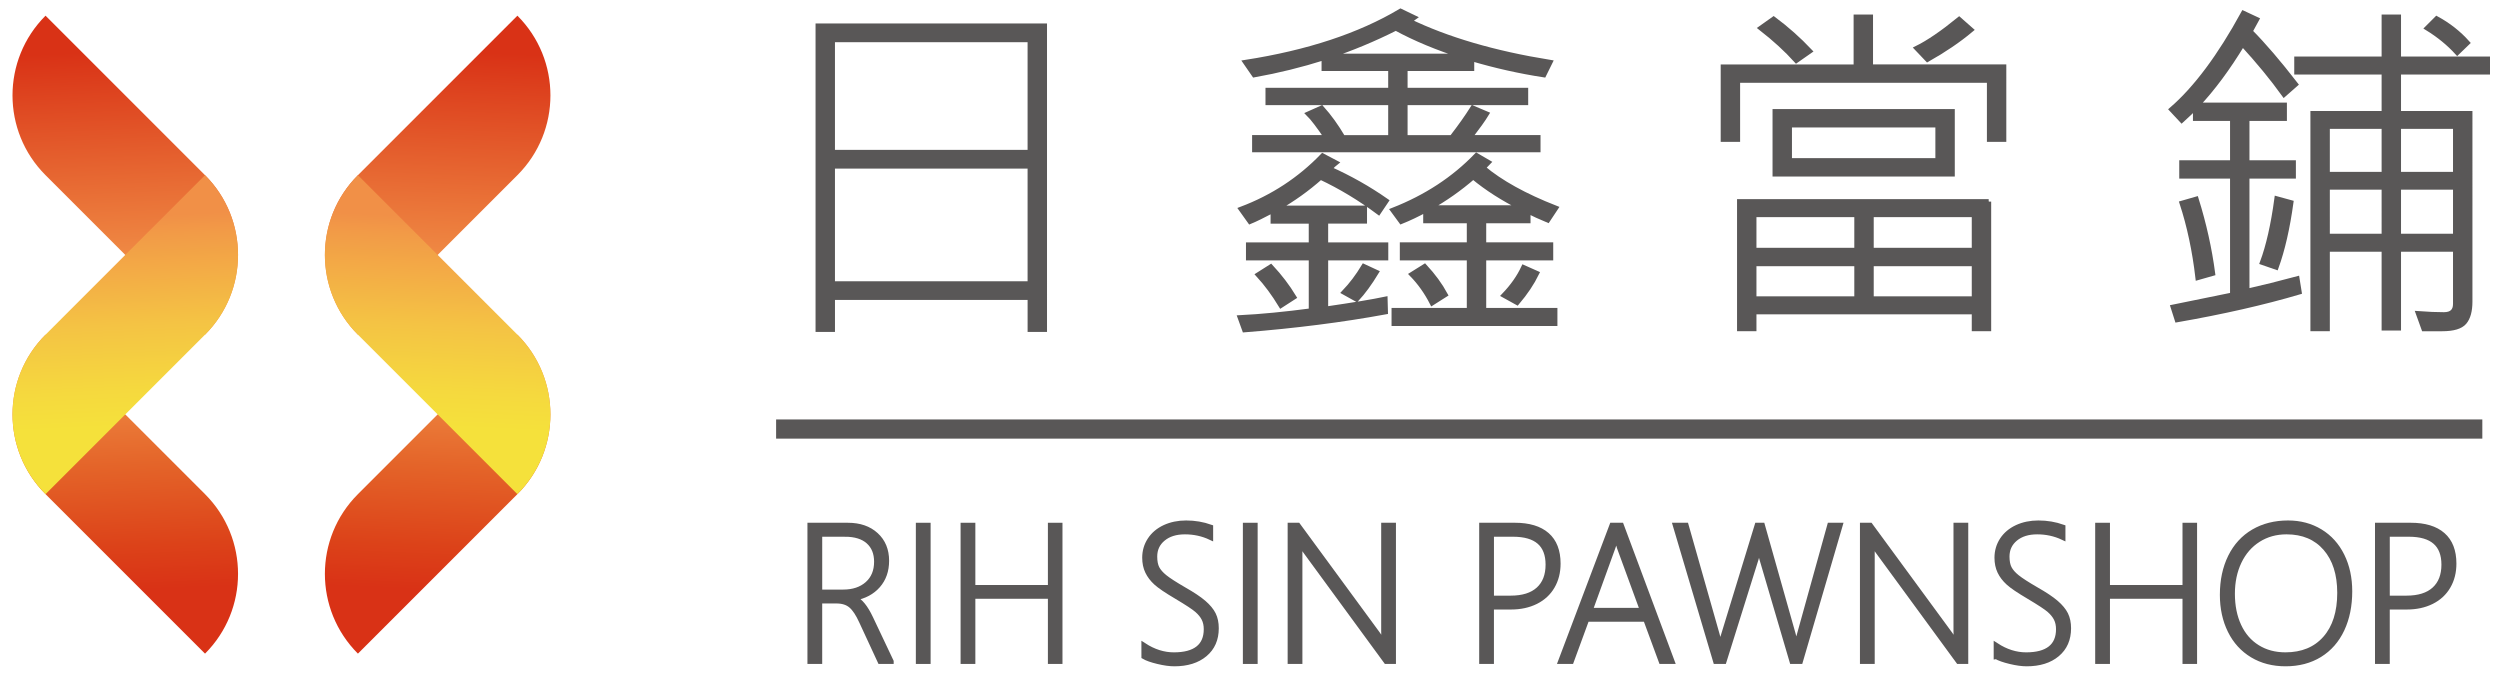 <svg xmlns="http://www.w3.org/2000/svg" xmlns:xlink="http://www.w3.org/1999/xlink" id="&#x5716;&#x5C64;_1" x="0px" y="0px" width="200px" height="54px" viewBox="150 40.5 200 54" xml:space="preserve"><g>	<g>		<g>			<g>				<defs>					<path id="SVGID_1_" d="M153.643,80.032l12.759,12.759c3.522-3.525,3.522-9.236,0-12.759l-12.759-12.759      C150.119,70.796,150.119,76.509,153.643,80.032"></path>				</defs>				<clipPath id="SVGID_2_">					<use xlink:href="#SVGID_1_" overflow="visible"></use>				</clipPath>									<linearGradient id="SVGID_3_" gradientUnits="userSpaceOnUse" x1="-559.144" y1="576.701" x2="-558.743" y2="576.701" gradientTransform="matrix(-1.95 -43.866 -43.866 1.95 24368.016 -25564.297)">					<stop offset="0" style="stop-color:#D93216"></stop>					<stop offset="0.198" style="stop-color:#DC4219"></stop>					<stop offset="0.564" style="stop-color:#E46429"></stop>					<stop offset="1" style="stop-color:#F19047"></stop>				</linearGradient>				<polygon clip-path="url(#SVGID_2_)" fill="url(#SVGID_3_)" points="150.159,93.67 148.988,67.323 169.886,66.394 171.057,92.74          "></polygon>			</g>		</g>	</g>	<g>		<g>			<g>				<defs>					<path id="SVGID_4_" d="M153.643,54.514l12.759,12.76c3.522-3.524,3.522-9.236,0-12.76l-12.759-12.76      C150.119,45.278,150.119,50.99,153.643,54.514"></path>				</defs>				<clipPath id="SVGID_5_">					<use xlink:href="#SVGID_4_" overflow="visible"></use>				</clipPath>									<linearGradient id="SVGID_6_" gradientUnits="userSpaceOnUse" x1="-560.014" y1="576.74" x2="-559.614" y2="576.74" gradientTransform="matrix(-1.95 -43.866 -43.866 1.95 24368.016 -25628.078)">					<stop offset="0" style="stop-color:#F19047"></stop>					<stop offset="1" style="stop-color:#D93216"></stop>				</linearGradient>				<polygon clip-path="url(#SVGID_5_)" fill="url(#SVGID_6_)" points="150.159,68.151 148.988,41.805 169.886,40.875      171.057,67.223     "></polygon>			</g>		</g>	</g>	<g>		<g>			<g>				<defs>					<path id="SVGID_7_" d="M153.643,67.273c-3.524,3.523-3.524,9.236,0,12.759l12.759-12.759c3.522-3.524,3.522-9.236,0-12.76      L153.643,67.273z"></path>				</defs>				<clipPath id="SVGID_8_">					<use xlink:href="#SVGID_7_" overflow="visible"></use>				</clipPath>									<linearGradient id="SVGID_9_" gradientUnits="userSpaceOnUse" x1="-560.358" y1="575.848" x2="-559.958" y2="575.848" gradientTransform="matrix(-1.865 -41.959 -41.959 1.865 23277.418 -24511.447)">					<stop offset="0" style="stop-color:#F5E13B"></stop>					<stop offset="0.17" style="stop-color:#F5D93E"></stop>					<stop offset="0.485" style="stop-color:#F4C344"></stop>					<stop offset="0.908" style="stop-color:#F29B47"></stop>					<stop offset="1" style="stop-color:#F19047"></stop>				</linearGradient>				<polygon clip-path="url(#SVGID_8_)" fill="url(#SVGID_9_)" points="150.159,80.91 148.988,54.563 169.886,53.635      171.057,79.981     "></polygon>			</g>		</g>	</g>	<g>		<g>			<g>				<defs>					<path id="SVGID_10_" d="M178.633,80.032c-3.523,3.522-3.523,9.233,0,12.759l12.759-12.759c3.523-3.523,3.523-9.236,0-12.759      L178.633,80.032z"></path>				</defs>				<clipPath id="SVGID_11_">					<use xlink:href="#SVGID_10_" overflow="visible"></use>				</clipPath>									<linearGradient id="SVGID_12_" gradientUnits="userSpaceOnUse" x1="-557.372" y1="616.552" x2="-556.972" y2="616.552" gradientTransform="matrix(1.95 -43.866 43.866 1.95 -25774.516 -25564.297)">					<stop offset="0" style="stop-color:#D93216"></stop>					<stop offset="0.198" style="stop-color:#DC4219"></stop>					<stop offset="0.564" style="stop-color:#E46429"></stop>					<stop offset="1" style="stop-color:#F19047"></stop>				</linearGradient>				<polygon clip-path="url(#SVGID_11_)" fill="url(#SVGID_12_)" points="194.876,93.67 196.048,67.323 175.148,66.394      173.978,92.74     "></polygon>			</g>		</g>	</g>	<g>		<g>			<g>				<defs>					<path id="SVGID_13_" d="M178.633,54.514c-3.523,3.523-3.523,9.236,0,12.76l12.759-12.76c3.523-3.523,3.523-9.236,0-12.76      L178.633,54.514z"></path>				</defs>				<clipPath id="SVGID_14_">					<use xlink:href="#SVGID_13_" overflow="visible"></use>				</clipPath>									<linearGradient id="SVGID_15_" gradientUnits="userSpaceOnUse" x1="-558.243" y1="616.591" x2="-557.842" y2="616.591" gradientTransform="matrix(1.95 -43.866 43.866 1.95 -25774.516 -25628.078)">					<stop offset="0" style="stop-color:#F19047"></stop>					<stop offset="1" style="stop-color:#D93216"></stop>				</linearGradient>				<polygon clip-path="url(#SVGID_14_)" fill="url(#SVGID_15_)" points="194.876,68.151 196.048,41.805 175.148,40.875      173.978,67.223     "></polygon>			</g>		</g>	</g>	<g>		<g>			<g>				<defs>					<path id="SVGID_16_" d="M178.633,67.273l12.759,12.759c3.523-3.523,3.523-9.236,0-12.759l-12.759-12.759      C175.11,58.037,175.11,63.75,178.633,67.273"></path>				</defs>				<clipPath id="SVGID_17_">					<use xlink:href="#SVGID_16_" overflow="visible"></use>				</clipPath>									<linearGradient id="SVGID_18_" gradientUnits="userSpaceOnUse" x1="-558.507" y1="617.512" x2="-558.107" y2="617.512" gradientTransform="matrix(1.865 -41.959 41.959 1.865 -24683.981 -24511.447)">					<stop offset="0" style="stop-color:#F5E13B"></stop>					<stop offset="0.17" style="stop-color:#F5D93E"></stop>					<stop offset="0.485" style="stop-color:#F4C344"></stop>					<stop offset="0.908" style="stop-color:#F29B47"></stop>					<stop offset="1" style="stop-color:#F19047"></stop>				</linearGradient>				<polygon clip-path="url(#SVGID_17_)" fill="url(#SVGID_18_)" points="194.876,80.91 196.048,54.563 175.148,53.635      173.978,79.981     "></polygon>			</g>		</g>	</g>	<g>		<path fill="#595757" d="M233.561,66.855h-1.153v-2.561h-15.81v2.561h-1.155V42.577h18.118V66.855L233.561,66.855z M232.407,52.691   v-9.017h-15.81v9.017H232.407z M232.407,63.198v-9.41h-15.81v9.41H232.407z"></path>		<path fill="#595757" d="M260.892,56.573l-0.606,0.9c-1.481-1.107-3.028-2.042-4.643-2.8c-1.069,0.947-2.223,1.772-3.459,2.476   h6.977v1.041h-3.108v1.9h4.809v1.041h-4.809v4.093c2.185-0.318,3.77-0.581,4.754-0.788l0.027,1.012   c-3.469,0.638-7.226,1.116-11.266,1.435l-0.352-0.971c1.668-0.084,3.563-0.266,5.684-0.548v-4.233h-5.022v-1.042h5.022V58.19   h-3.053v-0.872c-0.796,0.421-1.411,0.721-1.843,0.9l-0.703-0.985c2.512-0.947,4.684-2.368,6.511-4.262l1.043,0.548   c-0.122,0.094-0.287,0.258-0.493,0.492C257.974,54.735,259.484,55.588,260.892,56.573z M274,45.489l-0.491,0.998   c-1.95-0.301-3.873-0.732-5.767-1.293v0.787h-5.332v1.744h9.65v0.985h-9.65v2.799h3.742c0.676-0.873,1.234-1.659,1.674-2.363   l1.097,0.464c-0.233,0.394-0.684,1.026-1.35,1.899h5.472v0.971H250.37v-0.971h5.767c-0.619-0.92-1.102-1.552-1.449-1.899   l1.042-0.464c0.609,0.675,1.176,1.463,1.703,2.363h3.824V48.71h-9.816v-0.985h9.816v-1.744h-5.33v-0.872   c-1.838,0.582-3.699,1.042-5.584,1.378l-0.689-0.998c4.989-0.778,9.12-2.143,12.393-4.094l1.082,0.521   c-0.187,0.141-0.337,0.225-0.45,0.253C265.753,43.661,269.527,44.767,274,45.489z M253.507,64.267l-1.027,0.661   c-0.563-0.928-1.167-1.744-1.813-2.447l0.998-0.633C252.386,62.625,253,63.433,253.507,64.267z M267.08,44.996   c-2.063-0.656-3.868-1.407-5.415-2.25c-1.744,0.88-3.55,1.631-5.415,2.25H267.08z M260.104,62.283   c-0.535,0.881-1.06,1.599-1.576,2.152l-0.984-0.548c0.571-0.599,1.092-1.289,1.562-2.067L260.104,62.283z M274.451,57.15   l-0.635,0.957c-0.607-0.254-1.133-0.493-1.574-0.718v0.773h-3.546v1.927h5.361v1.042h-5.361v4.206h5.697v1.041h-12.87v-1.041h6.02   v-4.206h-5.358v-1.042h5.358v-1.927h-3.488v-0.872c-0.676,0.365-1.325,0.675-1.955,0.928l-0.661-0.9   c2.654-1.042,4.881-2.499,6.682-4.375l0.942,0.548l-0.423,0.437C270.029,55.102,271.966,56.174,274.451,57.15z M265.618,64.071   l-1.042,0.66c-0.441-0.863-0.979-1.623-1.618-2.278l1.013-0.633C264.656,62.561,265.204,63.311,265.618,64.071z M271.723,57.121   c-1.482-0.741-2.772-1.566-3.868-2.476c-1.079,0.938-2.252,1.764-3.517,2.476H271.723z M272.932,62.369   c-0.375,0.768-0.896,1.547-1.562,2.334l-1.041-0.576c0.684-0.713,1.205-1.455,1.561-2.223L272.932,62.369z"></path>		<path fill="#595757" d="M310.305,51.649h-1.153v-4.726h-20.145v4.727h-1.153v-5.795h10.635V41.86h1.153v3.995h10.662   L310.305,51.649L310.305,51.649z M309.095,66.798h-1.153v-1.35h-17.625v1.35h-1.153V56.629h19.932V66.798L309.095,66.798z    M298.545,60.525V57.67h-8.228v2.855H298.545z M298.545,64.407v-2.812h-8.228v2.812H298.545z M294.774,44.589l-1.067,0.746   c-0.788-0.874-1.73-1.735-2.826-2.589l1.012-0.717C292.924,42.797,293.885,43.651,294.774,44.589z M306.184,54.421h-14.18v-4.994   h14.18V54.421z M305.03,53.352v-2.855h-11.873v2.855H305.03z M307.941,60.525V57.67h-8.242v2.855H307.941z M307.941,64.407v-2.812   h-8.242v2.812H307.941z M307.674,42.886c-0.985,0.826-2.143,1.614-3.474,2.364l-0.844-0.888c0.929-0.458,2.053-1.228,3.375-2.306   L307.674,42.886z"></path>		<path fill="#595757" d="M333.936,63.859c-2.86,0.842-6.113,1.584-9.761,2.223l-0.324-1.014l4.754-0.97v-9.509h-4.064V53.52h4.064   v-3.544h-2.969v-0.914c-0.232,0.252-0.598,0.604-1.096,1.054l-0.802-0.858c1.94-1.679,3.854-4.243,5.738-7.693l1.055,0.492   l-0.521,0.956c1.07,1.079,2.279,2.49,3.631,4.234l-0.915,0.803c-0.938-1.304-2.044-2.649-3.319-4.039   c-1.183,1.952-2.394,3.583-3.63,4.895h6.977v1.07h-2.995v3.544h3.713v1.069h-3.713v9.212c1.285-0.29,2.621-0.623,4.009-0.997   L333.936,63.859z M327.016,62.369l-1.183,0.337c-0.253-2.157-0.676-4.141-1.266-5.95l1.127-0.324   C326.312,58.421,326.754,60.398,327.016,62.369z M333.274,56.714c-0.282,2.044-0.677,3.765-1.182,5.163l-1.098-0.38   c0.489-1.313,0.872-3.009,1.154-5.092L333.274,56.714z M349,46.263h-7.118v3.318h5.711v15.037c0,0.75-0.148,1.301-0.449,1.654   c-0.3,0.352-0.893,0.526-1.774,0.526h-1.461l-0.437-1.208c0.76,0.057,1.44,0.084,2.041,0.084c0.618,0,0.927-0.287,0.927-0.859   v-4.374h-4.559v6.3h-1.153v-6.3h-4.543v6.357h-1.152V49.581h5.695v-3.318h-6.988v-1.042h6.989V41.86h1.153v3.361H349V46.263   L349,46.263z M340.729,54.448v-3.84h-4.542v3.84H340.729z M340.729,59.4v-3.925h-4.542V59.4H340.729z M346.44,54.448v-3.84h-4.559   v3.84H346.44z M346.44,59.4v-3.925h-4.559V59.4H346.44z M347.383,43.927l-0.803,0.774c-0.665-0.731-1.462-1.383-2.392-1.956   l0.746-0.745C345.882,42.516,346.698,43.159,347.383,43.927z"></path>	</g>	<path fill="none" stroke="#595757" stroke-width="0.4" stroke-miterlimit="10" d="M216.597,53.788h15.81v9.411h-15.81V53.788z   M216.597,43.674h15.81v9.017h-15.81V43.674z M233.561,42.577h-18.117v24.28h1.154v-2.562h15.81v2.562h1.153V42.577L233.561,42.577  z"></path>	<path fill="none" stroke="#595757" stroke-width="0.4" stroke-miterlimit="10" d="M271.89,61.904  c-0.357,0.768-0.877,1.509-1.561,2.222l1.041,0.576c0.665-0.786,1.187-1.565,1.562-2.334L271.89,61.904z M251.664,61.848  l-0.998,0.632c0.646,0.703,1.25,1.521,1.813,2.448l1.027-0.662C253,63.433,252.386,62.625,251.664,61.848z M259.104,61.82  c-0.47,0.779-0.99,1.468-1.562,2.067l0.985,0.548c0.516-0.554,1.04-1.271,1.575-2.152L259.104,61.82z M263.971,61.82l-1.013,0.633  c0.639,0.656,1.177,1.416,1.618,2.278l1.042-0.66C265.204,63.311,264.656,62.561,263.971,61.82z M256.361,54.013  c0.206-0.235,0.372-0.399,0.493-0.492l-1.043-0.549c-1.827,1.895-3.999,3.315-6.511,4.262l0.703,0.985  c0.431-0.178,1.046-0.479,1.843-0.9v0.872h3.053v1.899h-5.022v1.042h5.023v4.233c-2.121,0.282-4.015,0.464-5.685,0.549l0.352,0.971  c4.042-0.319,7.798-0.798,11.268-1.435l-0.028-1.013c-0.984,0.207-2.569,0.469-4.754,0.788v-4.093h4.809v-1.042h-4.809V58.19h3.108  v-1.042h-6.977c1.237-0.704,2.391-1.528,3.459-2.475c1.613,0.758,3.159,1.693,4.643,2.799l0.605-0.9  C259.484,55.588,257.974,54.735,256.361,54.013z M264.338,57.121c1.264-0.712,2.438-1.538,3.517-2.476  c1.096,0.91,2.385,1.734,3.867,2.476H264.338z M268.641,53.929l0.423-0.437l-0.943-0.548c-1.801,1.875-4.026,3.333-6.681,4.374  l0.66,0.9c0.629-0.253,1.28-0.563,1.956-0.928v0.872h3.488v1.927h-5.358v1.042h5.358v4.206h-6.02v1.041h12.869v-1.041h-5.696  v-4.206h5.361v-1.042h-5.361v-1.927h3.545v-0.774c0.441,0.226,0.966,0.464,1.575,0.718l0.634-0.957  C271.966,56.174,270.029,55.102,268.641,53.929z M256.25,44.996c1.864-0.618,3.671-1.369,5.415-2.25  c1.547,0.844,3.352,1.594,5.415,2.25H256.25z M262.676,42.169c0.113-0.028,0.265-0.112,0.451-0.253l-1.082-0.52  c-3.274,1.95-7.404,3.315-12.393,4.093l0.689,0.998c1.884-0.337,3.746-0.796,5.584-1.377v0.871h5.33v1.745h-9.816v0.984h9.816  v2.798h-3.825c-0.527-0.899-1.093-1.687-1.703-2.363l-1.042,0.465c0.348,0.346,0.83,0.979,1.449,1.897h-5.766v0.972h22.674v-0.972  h-5.473c0.667-0.872,1.117-1.504,1.352-1.897l-1.098-0.465c-0.441,0.703-0.998,1.492-1.674,2.363h-3.742v-2.798h9.648v-0.984  h-9.648V45.98h5.332v-0.786c1.893,0.561,3.816,0.992,5.766,1.293l0.492-0.998C269.527,44.767,265.752,43.661,262.676,42.169z"></path>	<path fill="none" stroke="#595757" stroke-width="0.4" stroke-miterlimit="10" d="M290.316,61.595h8.228v2.812h-8.228V61.595z   M299.698,61.595h8.243v2.812h-8.243V61.595z M290.316,57.67h8.228v2.855h-8.228V57.67z M299.698,57.67h8.243v2.855h-8.243V57.67z   M309.095,56.629h-19.932v10.169h1.153v-1.35h17.625v1.35h1.153V56.629z M293.157,50.497h11.873v2.855h-11.873V50.497z   M306.183,49.427h-14.18v4.994h14.18V49.427z M306.731,42.057c-1.322,1.078-2.447,1.847-3.376,2.306l0.844,0.887  c1.33-0.75,2.489-1.538,3.474-2.363L306.731,42.057z M291.892,42.028l-1.011,0.718c1.096,0.854,2.039,1.716,2.826,2.588  l1.067-0.746C293.885,43.651,292.924,42.797,291.892,42.028z M310.305,45.854h-10.663V41.86h-1.153v3.995h-10.633v5.794h1.153  v-4.726h20.144v4.726h1.152V45.854L310.305,45.854z"></path>	<path fill="none" stroke="#595757" stroke-width="0.4" stroke-miterlimit="10" d="M325.693,56.432l-1.127,0.324  c0.591,1.809,1.013,3.793,1.266,5.95l1.182-0.337C326.754,60.398,326.312,58.419,325.693,56.432z M332.149,56.404  c-0.282,2.082-0.666,3.779-1.154,5.091l1.098,0.381c0.505-1.397,0.899-3.12,1.182-5.163L332.149,56.404z M344.936,42l-0.746,0.745  c0.929,0.572,1.726,1.225,2.392,1.956l0.802-0.774C346.697,43.159,345.882,42.516,344.936,42z M336.187,55.476h4.542V59.4h-4.542  V55.476z M341.882,55.476h4.559V59.4h-4.559V55.476z M336.187,50.609h4.542v3.84h-4.542V50.609z M341.882,50.609h4.559v3.84h-4.559  V50.609z M349,45.221h-7.118V41.86h-1.153v3.362h-6.989v1.041h6.989v3.319h-5.696v17.216h1.154v-6.357h4.542v6.301h1.153v-6.301  h4.559v4.374c0,0.573-0.31,0.86-0.928,0.86c-0.601,0-1.28-0.028-2.04-0.085l0.437,1.209h1.462c0.881,0,1.474-0.174,1.773-0.526  c0.301-0.353,0.45-0.903,0.45-1.654V49.581h-5.713v-3.318H349V45.221L349,45.221z M333.766,62.805  c-1.388,0.375-2.724,0.707-4.009,0.997v-9.212h3.714V53.52h-3.714v-3.544h2.996v-1.07h-6.977c1.237-1.313,2.447-2.943,3.63-4.895  c1.274,1.389,2.381,2.735,3.319,4.038l0.914-0.803c-1.351-1.743-2.56-3.156-3.63-4.233l0.521-0.956l-1.055-0.493  c-1.886,3.452-3.798,6.016-5.738,7.694l0.802,0.858c0.498-0.45,0.863-0.802,1.097-1.055v0.915h2.968v3.544h-4.064v1.069h4.064  v9.509l-4.754,0.97l0.323,1.013c3.649-0.638,6.901-1.378,9.762-2.222L333.766,62.805z"></path>	<g>		<path fill="#595757" d="M220.409,93.415l-1.478-3.187c-0.271-0.604-0.553-1.031-0.844-1.278c-0.29-0.25-0.682-0.374-1.174-0.374   h-1.336v4.839h-0.78V82.521h3.038c0.933,0,1.682,0.259,2.247,0.776c0.565,0.519,0.848,1.208,0.848,2.064   c0,0.792-0.229,1.451-0.69,1.977c-0.459,0.525-1.083,0.859-1.87,1.006v0.028c0.445,0.182,0.874,0.71,1.286,1.582l1.639,3.46   L220.409,93.415L220.409,93.415L220.409,93.415z M215.577,83.238v4.628h1.871c0.811,0,1.459-0.22,1.948-0.654   c0.487-0.438,0.731-1.026,0.731-1.772c0-0.691-0.218-1.228-0.654-1.618c-0.437-0.39-1.063-0.584-1.878-0.584L215.577,83.238   L215.577,83.238z"></path>		<path fill="#595757" d="M224.249,93.415h-0.781V82.521h0.781V93.415z"></path>		<path fill="#595757" d="M234.032,93.415v-5.213h-6.204v5.213h-0.781V82.521h0.781v4.98h6.204v-4.98h0.766v10.895H234.032z"></path>		<path fill="#595757" d="M241.514,92.128c0.779,0.506,1.578,0.759,2.399,0.759c0.853,0,1.498-0.173,1.934-0.517   c0.436-0.344,0.655-0.858,0.655-1.538c0-0.318-0.061-0.597-0.18-0.835c-0.119-0.241-0.303-0.468-0.552-0.687   c-0.249-0.22-0.799-0.58-1.652-1.088c-0.792-0.468-1.336-0.837-1.631-1.106c-0.295-0.271-0.521-0.566-0.676-0.888   s-0.231-0.691-0.231-1.114c0-0.525,0.14-1,0.417-1.428c0.28-0.426,0.672-0.758,1.179-0.995c0.506-0.235,1.078-0.355,1.716-0.355   c0.685,0,1.338,0.111,1.962,0.332v0.828c-0.638-0.3-1.325-0.449-2.061-0.449c-0.727,0-1.312,0.184-1.752,0.548   c-0.441,0.366-0.661,0.842-0.661,1.428c0,0.39,0.062,0.702,0.183,0.939c0.123,0.236,0.329,0.475,0.623,0.71   c0.293,0.236,0.812,0.571,1.558,1.002c0.676,0.386,1.193,0.731,1.554,1.041c0.362,0.311,0.619,0.622,0.774,0.933   c0.155,0.312,0.232,0.683,0.232,1.115c0,0.876-0.305,1.569-0.911,2.077c-0.607,0.508-1.422,0.763-2.444,0.763   c-0.375,0-0.815-0.062-1.318-0.183c-0.505-0.121-0.876-0.254-1.115-0.394v-0.899L241.514,92.128L241.514,92.128z"></path>		<path fill="#595757" d="M250.412,93.415h-0.782V82.521h0.782V93.415z"></path>		<path fill="#595757" d="M260.892,93.415l-6.443-8.799c-0.184-0.258-0.332-0.485-0.451-0.682h-0.027l0.021,0.534v8.946h-0.78   V82.521h0.626l6.4,8.722l0.464,0.695h0.034c-0.027-0.353-0.041-0.667-0.041-0.949v-8.468h0.781v10.895H260.892z"></path>		<path fill="#595757" d="M269.316,89.062v4.354h-0.78V82.521h2.65c1.126,0,1.984,0.259,2.575,0.776   c0.592,0.519,0.887,1.282,0.887,2.29c0,0.69-0.154,1.298-0.461,1.825s-0.748,0.936-1.322,1.222s-1.238,0.428-1.993,0.428H269.316   L269.316,89.062z M269.316,83.238v5.113h1.533c0.976,0,1.718-0.233,2.229-0.701c0.511-0.466,0.767-1.126,0.767-1.979   c0-1.623-0.936-2.434-2.807-2.434H269.316z"></path>		<path fill="#595757" d="M282.903,93.415l-1.244-3.377h-4.712l-1.237,3.377h-0.858l4.114-10.895h0.745l4.064,10.895H282.903z    M279.324,83.498h-0.036c-0.084,0.329-0.166,0.597-0.245,0.802l-1.821,5.028h4.177l-1.836-5.014L279.324,83.498z"></path>		<path fill="#595757" d="M294.039,93.415h-0.668l-2.405-8.18c-0.117-0.403-0.187-0.748-0.204-1.034h-0.028   c-0.021,0.229-0.099,0.57-0.239,1.021l-2.567,8.193h-0.67l-3.227-10.895h0.865l2.476,8.715c0.109,0.383,0.188,0.705,0.24,0.962   h0.027c0.009-0.06,0.025-0.134,0.045-0.221c0.021-0.087,0.986-3.239,2.896-9.457H291l2.461,8.715   c0.118,0.448,0.194,0.771,0.232,0.963h0.028c0.013-0.099,0.058-0.272,0.126-0.521l2.539-9.158h0.836L294.039,93.415z"></path>		<path fill="#595757" d="M306.684,93.415l-6.442-8.799c-0.184-0.258-0.333-0.485-0.45-0.682h-0.027l0.021,0.534v8.946h-0.779   V82.521h0.624l6.4,8.722l0.464,0.695h0.036c-0.029-0.353-0.042-0.667-0.042-0.949v-8.468h0.779v10.895H306.684z"></path>		<path fill="#595757" d="M309.707,92.128c0.779,0.506,1.579,0.759,2.398,0.759c0.854,0,1.499-0.173,1.935-0.517   c0.438-0.344,0.654-0.858,0.654-1.538c0-0.318-0.06-0.597-0.179-0.835c-0.12-0.241-0.304-0.468-0.553-0.687   c-0.249-0.22-0.8-0.58-1.652-1.088c-0.792-0.468-1.336-0.837-1.632-1.106c-0.294-0.271-0.521-0.566-0.675-0.888   c-0.155-0.321-0.232-0.691-0.232-1.114c0-0.525,0.14-1,0.418-1.428c0.278-0.426,0.672-0.758,1.178-0.995   c0.507-0.235,1.079-0.355,1.717-0.355c0.684,0,1.338,0.111,1.961,0.332v0.828c-0.638-0.3-1.324-0.449-2.06-0.449   c-0.727,0-1.31,0.184-1.752,0.548c-0.441,0.366-0.661,0.842-0.661,1.428c0,0.39,0.062,0.702,0.183,0.939   c0.123,0.236,0.331,0.475,0.624,0.71c0.294,0.236,0.812,0.571,1.558,1.002c0.676,0.386,1.193,0.731,1.555,1.041   c0.361,0.311,0.618,0.622,0.773,0.933c0.156,0.312,0.231,0.683,0.231,1.115c0,0.876-0.303,1.569-0.909,2.077   c-0.608,0.508-1.424,0.763-2.444,0.763c-0.374,0-0.815-0.062-1.318-0.183s-0.875-0.254-1.114-0.394v-0.899L309.707,92.128   L309.707,92.128z"></path>		<path fill="#595757" d="M324.808,93.415v-5.213h-6.202v5.213h-0.781V82.521h0.781v4.98h6.202v-4.98h0.768v10.895H324.808z"></path>		<path fill="#595757" d="M332.854,93.604c-1.004,0-1.888-0.229-2.654-0.688c-0.768-0.461-1.358-1.11-1.776-1.951   c-0.416-0.843-0.625-1.803-0.625-2.881c0-1.148,0.216-2.159,0.646-3.035c0.433-0.875,1.047-1.544,1.843-2.011   c0.798-0.466,1.719-0.701,2.764-0.701c0.966,0,1.827,0.23,2.578,0.688c0.752,0.457,1.334,1.103,1.744,1.938   c0.409,0.834,0.614,1.781,0.614,2.841c0,1.149-0.206,2.163-0.618,3.045c-0.413,0.882-1.009,1.562-1.787,2.04   C334.803,93.368,333.894,93.604,332.854,93.604z M332.931,83.048c-0.844,0-1.596,0.209-2.258,0.626   c-0.661,0.418-1.173,1.004-1.533,1.758c-0.36,0.756-0.542,1.61-0.542,2.567c0,0.975,0.173,1.834,0.518,2.575   c0.345,0.74,0.84,1.312,1.484,1.712c0.644,0.4,1.392,0.602,2.241,0.602c1.35,0,2.41-0.438,3.186-1.315   c0.773-0.876,1.16-2.092,1.16-3.643c0-1.506-0.379-2.694-1.141-3.569C335.286,83.485,334.248,83.048,332.931,83.048z"></path>		<path fill="#595757" d="M340.99,89.062v4.354h-0.78V82.521h2.651c1.126,0,1.983,0.259,2.575,0.776   c0.591,0.519,0.886,1.282,0.886,2.29c0,0.69-0.153,1.298-0.46,1.825c-0.309,0.527-0.748,0.936-1.323,1.222   c-0.574,0.286-1.239,0.428-1.993,0.428H340.99L340.99,89.062z M340.99,83.238v5.113h1.533c0.976,0,1.72-0.233,2.229-0.701   c0.511-0.466,0.767-1.126,0.767-1.979c0-1.623-0.935-2.434-2.806-2.434H340.99z"></path>	</g>	<path fill="none" stroke="#595757" stroke-width="0.4" stroke-miterlimit="10" d="M217.595,83.238  c0.815,0,1.442,0.194,1.878,0.583c0.436,0.391,0.654,0.929,0.654,1.619c0,0.745-0.244,1.335-0.731,1.772  c-0.488,0.435-1.137,0.654-1.948,0.654h-1.871v-4.629H217.595L217.595,83.238z M221.294,93.415l-1.639-3.46  c-0.413-0.872-0.842-1.4-1.287-1.582v-0.028c0.788-0.146,1.411-0.48,1.871-1.006c0.459-0.526,0.69-1.185,0.69-1.977  c0-0.857-0.283-1.546-0.849-2.064c-0.564-0.518-1.313-0.777-2.246-0.777h-3.039v10.895h0.781v-4.839h1.336  c0.492,0,0.883,0.124,1.174,0.374c0.291,0.247,0.572,0.675,0.844,1.278l1.477,3.187H221.294z"></path>			<rect x="223.468" y="82.521" fill="none" stroke="#595757" stroke-width="0.4" stroke-miterlimit="10" width="0.781" height="10.895"></rect>	<polygon fill="none" stroke="#595757" stroke-width="0.4" stroke-miterlimit="10" points="234.798,93.415 234.798,82.521   234.032,82.521 234.032,87.501 227.828,87.501 227.828,82.521 227.047,82.521 227.047,93.415 227.828,93.415 227.828,88.202   234.032,88.202 234.032,93.415  "></polygon>	<path fill="none" stroke="#595757" stroke-width="0.4" stroke-miterlimit="10" d="M241.514,93.028  c0.24,0.141,0.61,0.272,1.115,0.393c0.503,0.122,0.943,0.183,1.318,0.183c1.022,0,1.837-0.254,2.444-0.763  c0.607-0.508,0.911-1.201,0.911-2.077c0-0.432-0.077-0.804-0.232-1.115s-0.412-0.621-0.774-0.933  c-0.36-0.309-0.878-0.655-1.554-1.039c-0.745-0.432-1.265-0.767-1.558-1.004c-0.293-0.235-0.5-0.474-0.623-0.71  c-0.121-0.235-0.183-0.549-0.183-0.938c0-0.587,0.221-1.062,0.662-1.427c0.44-0.367,1.024-0.55,1.751-0.55  c0.735,0,1.423,0.149,2.061,0.45v-0.829c-0.624-0.221-1.278-0.332-1.962-0.332c-0.638,0-1.209,0.12-1.716,0.355  c-0.507,0.238-0.9,0.569-1.178,0.995c-0.279,0.428-0.419,0.903-0.419,1.429c0,0.422,0.078,0.793,0.233,1.114  c0.154,0.321,0.378,0.616,0.675,0.887c0.296,0.27,0.839,0.639,1.632,1.106c0.853,0.508,1.403,0.869,1.652,1.089  c0.249,0.218,0.433,0.445,0.553,0.686c0.119,0.238,0.179,0.518,0.179,0.835c0,0.681-0.219,1.194-0.655,1.538  s-1.081,0.517-1.934,0.517c-0.821,0-1.62-0.253-2.399-0.76L241.514,93.028L241.514,93.028L241.514,93.028z"></path>			<rect x="249.63" y="82.521" fill="none" stroke="#595757" stroke-width="0.4" stroke-miterlimit="10" width="0.782" height="10.895"></rect>	<path fill="none" stroke="#595757" stroke-width="0.4" stroke-miterlimit="10" d="M261.476,93.415V82.521h-0.781v8.468  c0,0.282,0.014,0.597,0.041,0.949h-0.034l-0.464-0.695l-6.4-8.722h-0.626v10.895h0.78v-8.946l-0.021-0.534h0.027  c0.119,0.196,0.268,0.424,0.451,0.682l6.443,8.799H261.476z"></path>	<path fill="none" stroke="#595757" stroke-width="0.4" stroke-miterlimit="10" d="M271.04,83.238  c1.87,0,2.806,0.812,2.806,2.434c0,0.853-0.256,1.514-0.767,1.979c-0.512,0.467-1.255,0.7-2.229,0.7h-1.533v-5.113H271.04z   M270.871,89.062c0.756,0,1.42-0.143,1.994-0.429c0.573-0.286,1.015-0.694,1.321-1.221c0.308-0.527,0.461-1.136,0.461-1.826  c0-1.007-0.295-1.771-0.887-2.289c-0.591-0.518-1.448-0.777-2.575-0.777h-2.65v10.895h0.78v-4.354L270.871,89.062L270.871,89.062z"></path>	<path fill="none" stroke="#595757" stroke-width="0.4" stroke-miterlimit="10" d="M279.557,84.314l1.837,5.014h-4.178  l1.82-5.028c0.08-0.205,0.162-0.473,0.247-0.802h0.035L279.557,84.314z M283.769,93.415l-4.064-10.895h-0.745l-4.114,10.895h0.859  l1.238-3.377h4.71l1.245,3.377H283.769z"></path>	<path fill="none" stroke="#595757" stroke-width="0.4" stroke-miterlimit="10" d="M297.215,82.521h-0.835l-2.541,9.157  c-0.07,0.249-0.112,0.421-0.126,0.52h-0.026c-0.039-0.191-0.115-0.514-0.233-0.962l-2.462-8.715h-0.421  c-1.908,6.218-2.873,9.37-2.895,9.457c-0.021,0.087-0.036,0.16-0.045,0.221h-0.028c-0.052-0.258-0.131-0.579-0.24-0.962  l-2.475-8.716h-0.865l3.229,10.896h0.668l2.566-8.194c0.141-0.449,0.221-0.791,0.239-1.02h0.027  c0.021,0.286,0.087,0.631,0.205,1.033l2.406,8.181h0.667L297.215,82.521z"></path>	<path fill="none" stroke="#595757" stroke-width="0.4" stroke-miterlimit="10" d="M307.26,93.415V82.521h-0.781v8.468  c0,0.282,0.015,0.597,0.042,0.949h-0.035l-0.465-0.695l-6.399-8.722h-0.626v10.895h0.781v-8.946l-0.021-0.534h0.028  c0.115,0.196,0.267,0.424,0.45,0.682l6.441,8.799H307.26z"></path>	<path fill="none" stroke="#595757" stroke-width="0.4" stroke-miterlimit="10" d="M309.7,93.028  c0.238,0.141,0.608,0.272,1.113,0.393c0.505,0.122,0.943,0.183,1.319,0.183c1.022,0,1.838-0.254,2.443-0.763  c0.607-0.508,0.91-1.201,0.91-2.077c0-0.432-0.077-0.804-0.231-1.115c-0.155-0.312-0.412-0.621-0.774-0.933  c-0.36-0.309-0.878-0.655-1.554-1.039c-0.746-0.432-1.266-0.767-1.559-1.004c-0.293-0.235-0.501-0.474-0.623-0.71  c-0.122-0.235-0.184-0.549-0.184-0.938c0-0.587,0.223-1.062,0.662-1.427c0.441-0.367,1.025-0.55,1.75-0.55  c0.736,0,1.424,0.149,2.063,0.45v-0.829c-0.625-0.221-1.279-0.332-1.964-0.332c-0.637,0-1.208,0.12-1.715,0.355  c-0.507,0.238-0.9,0.569-1.18,0.995c-0.277,0.428-0.418,0.903-0.418,1.429c0,0.422,0.078,0.793,0.232,1.114  s0.379,0.616,0.676,0.887c0.294,0.27,0.839,0.639,1.631,1.106c0.854,0.508,1.406,0.869,1.654,1.089  c0.248,0.218,0.432,0.445,0.552,0.686c0.118,0.238,0.179,0.518,0.179,0.835c0,0.681-0.219,1.194-0.655,1.538  s-1.08,0.517-1.934,0.517c-0.821,0-1.62-0.253-2.398-0.76v0.901L309.7,93.028L309.7,93.028z"></path>	<polygon fill="none" stroke="#595757" stroke-width="0.4" stroke-miterlimit="10" points="325.566,93.415 325.566,82.521   324.8,82.521 324.8,87.501 318.597,87.501 318.597,82.521 317.815,82.521 317.815,93.415 318.597,93.415 318.597,88.202   324.8,88.202 324.8,93.415  "></polygon>	<path fill="none" stroke="#595757" stroke-width="0.4" stroke-miterlimit="10" d="M336.039,84.359  c0.759,0.875,1.14,2.064,1.14,3.569c0,1.552-0.387,2.767-1.16,3.644c-0.773,0.876-1.836,1.315-3.187,1.315  c-0.85,0-1.596-0.201-2.24-0.603c-0.644-0.4-1.141-0.972-1.483-1.711c-0.345-0.742-0.517-1.601-0.517-2.575  c0-0.957,0.179-1.812,0.541-2.567c0.361-0.754,0.873-1.34,1.532-1.757c0.662-0.419,1.414-0.627,2.26-0.627  C334.24,83.048,335.278,83.485,336.039,84.359z M335.575,92.888c0.776-0.478,1.373-1.158,1.786-2.039  c0.412-0.883,0.618-1.896,0.618-3.046c0-1.059-0.205-2.007-0.615-2.841c-0.412-0.835-0.992-1.48-1.745-1.938  c-0.752-0.457-1.609-0.687-2.576-0.687c-1.045,0-1.968,0.234-2.765,0.7c-0.797,0.467-1.411,1.138-1.842,2.011  c-0.431,0.876-0.647,1.888-0.647,3.036c0,1.078,0.209,2.038,0.626,2.88c0.416,0.841,1.01,1.49,1.775,1.952  c0.767,0.46,1.652,0.688,2.656,0.688C333.887,93.604,334.796,93.366,335.575,92.888z"></path>	<path fill="none" stroke="#595757" stroke-width="0.4" stroke-miterlimit="10" d="M342.706,83.238  c1.871,0,2.808,0.812,2.808,2.434c0,0.853-0.258,1.514-0.768,1.979c-0.511,0.467-1.255,0.7-2.229,0.7h-1.534v-5.113H342.706z   M342.537,89.062c0.755,0,1.42-0.143,1.993-0.429c0.575-0.286,1.016-0.694,1.321-1.221c0.309-0.527,0.462-1.136,0.462-1.826  c0-1.007-0.295-1.771-0.887-2.289c-0.59-0.518-1.448-0.777-2.575-0.777H340.2v10.895h0.781v-4.354L342.537,89.062L342.537,89.062z"></path>	<rect x="212.289" y="74.256" fill="#595757" width="136.097" height="1.135"></rect>			<rect x="212.289" y="74.256" fill="none" stroke="#595757" stroke-width="0.4" stroke-miterlimit="10" width="136.097" height="1.135"></rect></g></svg>